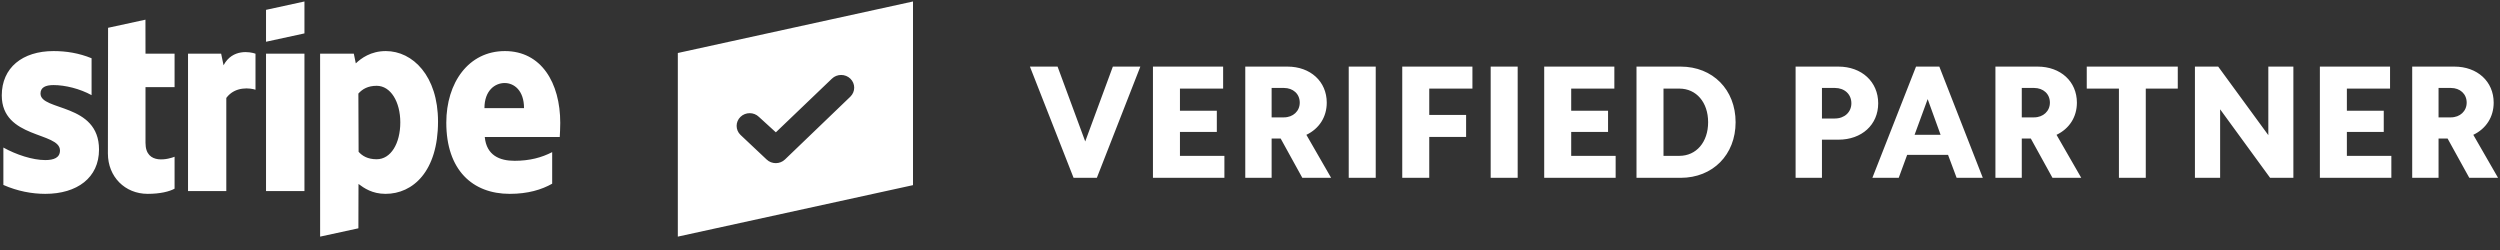 <?xml version="1.0" encoding="UTF-8"?>
<svg width="100px" height="10px" viewBox="0 0 100 10" version="1.1" xmlns="http://www.w3.org/2000/svg" xmlns:xlink="http://www.w3.org/1999/xlink">
    <rect x="0" y="0" width="100" height="10" fill="#333333" stroke="none"/>
    <!-- Generator: Sketch 63.1 (92452) - https://sketch.com -->
    <title>partner-5</title>
    <desc>Created with Sketch.</desc>
    <g id="Page-1" stroke="none" stroke-width="1" fill="none" fill-rule="evenodd">
        <g id="partner-5" fill="#FFFFFF" fill-rule="nonzero">
            <path d="M45.614,2.664 L43.874,7.113 L42.943,7.113 L41.197,2.664 L42.303,2.664 L43.409,5.658 L44.514,2.664 L45.614,2.664 Z M46.118,7.113 L46.118,2.664 L48.925,2.664 L48.925,3.544 L47.198,3.544 L47.198,4.43 L48.673,4.43 L48.673,5.277 L47.198,5.277 L47.198,6.234 L48.976,6.234 L48.976,7.113 L46.118,7.113 Z M50.865,3.518 L50.865,4.695 L51.356,4.695 C51.725,4.695 51.99,4.443 51.99,4.106 C51.99,3.757 51.725,3.518 51.356,3.518 L50.865,3.518 Z M49.811,7.113 L49.811,2.664 L51.499,2.664 C52.417,2.664 53.07,3.259 53.07,4.106 C53.07,4.682 52.766,5.148 52.255,5.393 L53.245,7.113 L52.093,7.113 L51.227,5.542 L50.865,5.542 L50.865,7.113 L49.811,7.113 Z M53.949,7.113 L53.949,2.664 L55.029,2.664 L55.029,7.113 L53.949,7.113 Z M56.09,7.113 L56.09,2.664 L58.897,2.664 L58.897,3.544 L57.17,3.544 L57.17,4.598 L58.644,4.598 L58.644,5.477 L57.17,5.477 L57.17,7.113 L56.09,7.113 Z M59.627,7.113 L59.627,2.664 L60.707,2.664 L60.707,7.113 L59.627,7.113 Z M61.768,7.113 L61.768,2.664 L64.574,2.664 L64.574,3.544 L62.848,3.544 L62.848,4.43 L64.322,4.43 L64.322,5.277 L62.848,5.277 L62.848,6.234 L64.626,6.234 L64.626,7.113 L61.768,7.113 Z M65.46,7.113 L65.46,2.664 L67.226,2.664 C68.513,2.664 69.424,3.589 69.424,4.889 C69.424,6.189 68.513,7.113 67.226,7.113 L65.46,7.113 Z M66.54,3.544 L66.54,6.234 L67.174,6.234 C67.853,6.234 68.325,5.684 68.325,4.889 C68.325,4.093 67.853,3.544 67.174,3.544 L66.54,3.544 Z M71.824,7.113 L71.824,2.664 L73.537,2.664 C74.469,2.664 75.128,3.272 75.128,4.132 C75.128,4.992 74.469,5.587 73.537,5.587 L72.878,5.587 L72.878,7.113 L71.824,7.113 Z M72.878,3.518 L72.878,4.74 L73.395,4.74 C73.777,4.74 74.055,4.488 74.055,4.132 C74.055,3.764 73.777,3.518 73.395,3.518 L72.878,3.518 Z M74.895,7.113 L76.641,2.664 L77.573,2.664 L79.312,7.113 L78.265,7.113 L77.922,6.195 L76.286,6.195 L75.949,7.113 L74.895,7.113 Z M77.107,3.964 L76.583,5.393 L77.624,5.393 L77.107,3.964 Z M80.871,3.518 L80.871,4.695 L81.362,4.695 C81.731,4.695 81.996,4.443 81.996,4.106 C81.996,3.757 81.731,3.518 81.362,3.518 L80.871,3.518 Z M79.817,7.113 L79.817,2.664 L81.504,2.664 C82.423,2.664 83.076,3.259 83.076,4.106 C83.076,4.682 82.772,5.148 82.261,5.393 L83.25,7.113 L82.099,7.113 L81.233,5.542 L80.871,5.542 L80.871,7.113 L79.817,7.113 Z M84.757,7.113 L84.757,3.544 L83.47,3.544 L83.47,2.664 L87.111,2.664 L87.111,3.544 L85.831,3.544 L85.831,7.113 L84.757,7.113 Z M87.797,7.113 L87.797,2.664 L88.728,2.664 L90.733,5.406 L90.733,2.664 L91.735,2.664 L91.735,7.113 L90.804,7.113 L88.805,4.372 L88.805,7.113 L87.797,7.113 Z M92.795,7.113 L92.795,2.664 L95.602,2.664 L95.602,3.544 L93.875,3.544 L93.875,4.43 L95.35,4.43 L95.35,5.277 L93.875,5.277 L93.875,6.234 L95.654,6.234 L95.654,7.113 L92.795,7.113 Z M97.542,3.518 L97.542,4.695 L98.034,4.695 C98.402,4.695 98.667,4.443 98.667,4.106 C98.667,3.757 98.402,3.518 98.034,3.518 L97.542,3.518 Z M96.488,7.113 L96.488,2.664 L98.176,2.664 C99.094,2.664 99.747,3.259 99.747,4.106 C99.747,4.682 99.443,5.148 98.932,5.393 L99.922,7.113 L98.771,7.113 L97.904,5.542 L97.542,5.542 L97.542,7.113 L96.488,7.113 Z M27.113,2.12 L36.52,0.059 L36.52,7.406 L27.113,9.465 L27.113,2.12 Z M30.666,6.381 C30.87,6.575 31.196,6.574 31.399,6.379 L34.015,3.866 C34.219,3.667 34.219,3.345 34.015,3.147 C33.811,2.949 33.48,2.949 33.276,3.147 L31.034,5.293 L30.357,4.676 C30.153,4.477 29.822,4.477 29.618,4.676 C29.414,4.874 29.414,5.196 29.618,5.394 L30.666,6.381 Z M22.39,5.481 L19.391,5.481 C19.46,6.215 19.986,6.432 20.582,6.432 C21.191,6.432 21.67,6.301 22.087,6.085 L22.087,7.348 C21.671,7.584 21.122,7.754 20.389,7.754 C18.898,7.754 17.852,6.798 17.852,4.908 C17.852,3.311 18.739,2.043 20.196,2.043 C21.651,2.043 22.41,3.311 22.41,4.916 C22.41,5.068 22.397,5.396 22.39,5.481 Z M20.186,3.321 C19.803,3.321 19.378,3.617 19.378,4.324 L20.961,4.324 C20.961,3.618 20.563,3.321 20.186,3.321 Z M15.423,7.754 C14.887,7.754 14.56,7.523 14.34,7.358 L14.336,9.132 L12.805,9.465 L12.804,2.148 L14.153,2.148 L14.232,2.535 C14.445,2.332 14.832,2.043 15.433,2.043 C16.508,2.043 17.521,3.035 17.521,4.86 C17.521,6.852 16.519,7.754 15.423,7.754 Z M15.067,3.432 C14.715,3.432 14.495,3.564 14.335,3.743 L14.344,6.072 C14.493,6.237 14.707,6.37 15.067,6.37 C15.633,6.37 16.012,5.739 16.012,4.895 C16.012,4.074 15.627,3.432 15.067,3.432 L15.067,3.432 Z M10.641,2.148 L12.178,2.148 L12.178,7.642 L10.641,7.642 L10.641,2.148 Z M10.641,0.394 L12.178,0.059 L12.178,1.336 L10.641,1.67 L10.641,0.394 Z M9.052,3.917 L9.052,7.642 L7.521,7.642 L7.521,2.148 L8.846,2.148 L8.942,2.611 C9.3,1.937 10.016,2.073 10.22,2.148 L10.22,3.589 C10.025,3.525 9.414,3.431 9.052,3.917 Z M5.82,5.714 C5.82,6.638 6.786,6.351 6.983,6.27 L6.983,7.547 C6.778,7.661 6.408,7.754 5.907,7.754 C4.998,7.754 4.316,7.069 4.316,6.141 L4.323,1.112 L5.818,0.787 L5.82,2.148 L6.983,2.148 L6.983,3.484 L5.82,3.484 L5.82,5.714 Z M3.961,5.982 C3.961,7.11 3.084,7.754 1.81,7.754 C1.282,7.754 0.705,7.649 0.135,7.398 L0.135,5.902 C0.649,6.188 1.304,6.403 1.812,6.403 C2.153,6.403 2.399,6.309 2.399,6.019 C2.399,5.271 0.071,5.553 0.071,3.817 C0.071,2.707 0.899,2.043 2.141,2.043 C2.649,2.043 3.156,2.123 3.663,2.33 L3.663,3.806 C3.197,3.549 2.606,3.403 2.14,3.403 C1.819,3.403 1.62,3.498 1.62,3.743 C1.62,4.448 3.961,4.113 3.961,5.982 L3.961,5.982 Z" id="Shape"></path>
        </g>
    </g>
</svg>